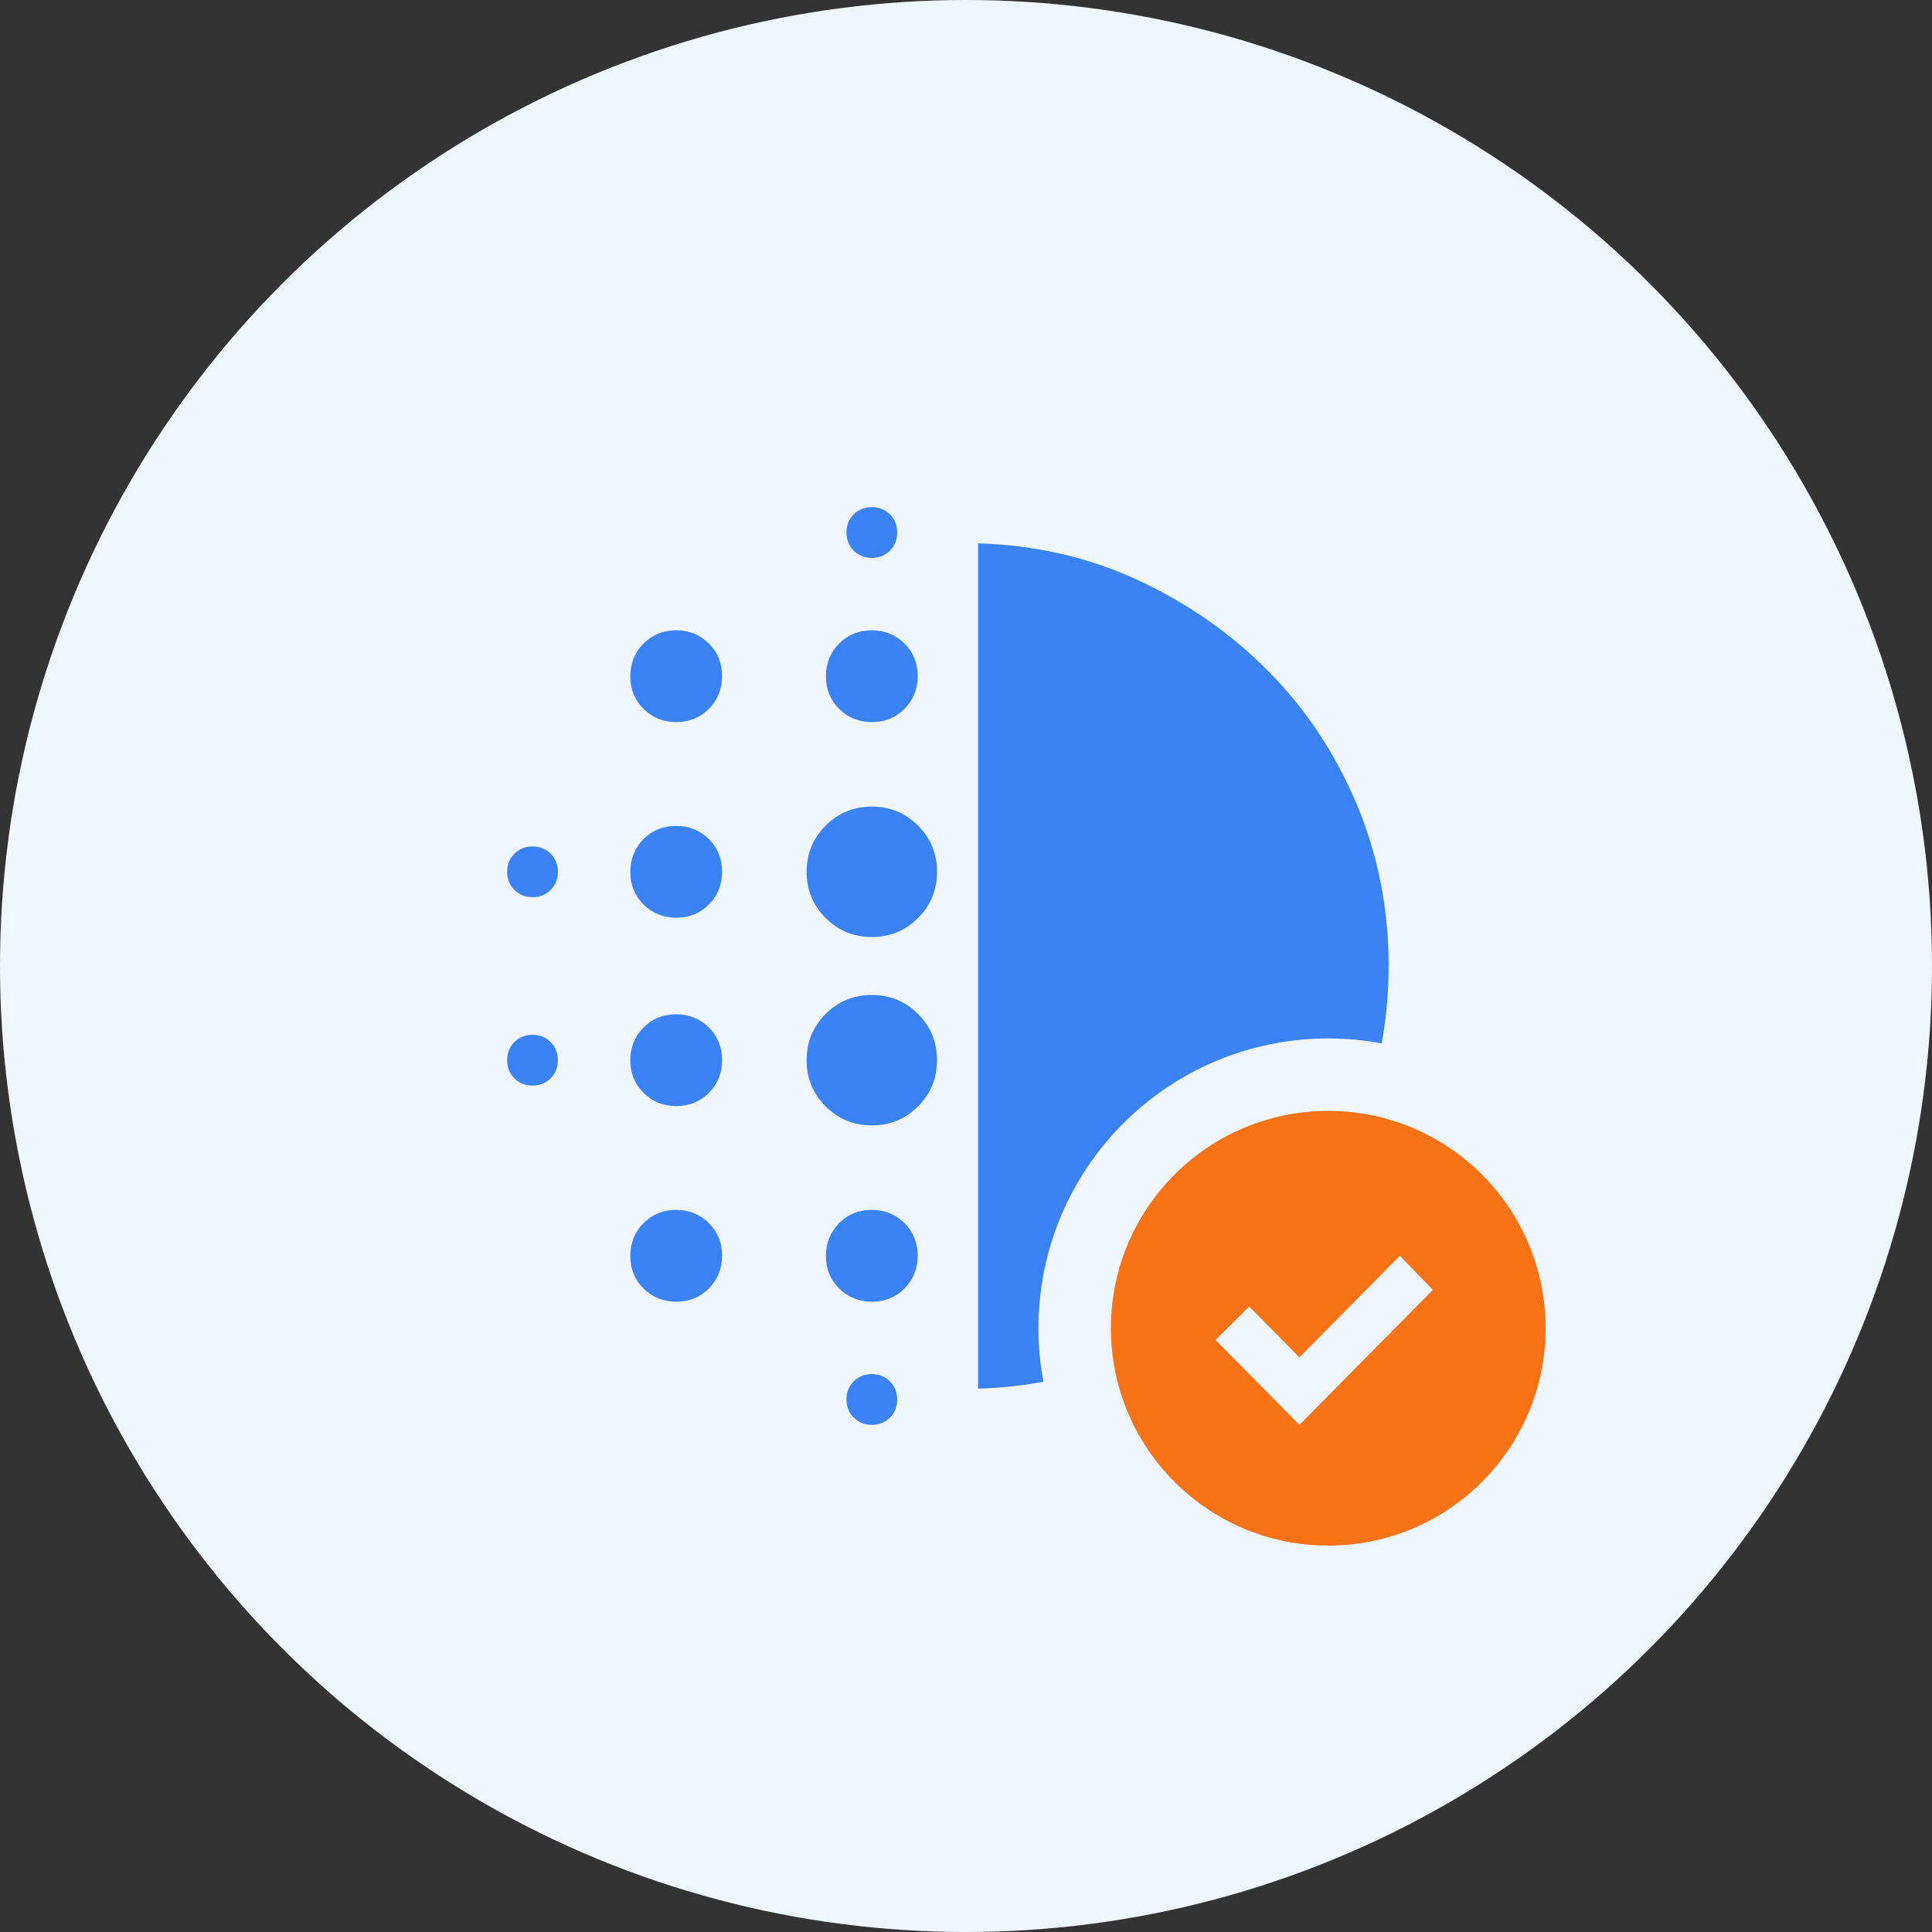 <svg width="80" height="80" viewBox="0 0 80 80" fill="none" xmlns="http://www.w3.org/2000/svg">
<rect x="0" y="0" width="80" height="80" fill="#333333" stroke="none"/>
<g clip-path="url(#clip0_106_271)">
<circle cx="40" cy="40" r="40" fill="#EFF6FF"/>
<path d="M55 46C59.971 46 64 50.029 64 55C64 59.971 59.971 64 55 64C50.029 64 46 59.971 46 55C46 50.029 50.029 46 55 46ZM53.806 56.205L51.727 54.102L50.333 55.487L53.806 59L59.333 53.41L57.964 52L53.806 56.205Z" fill="#F97316"/>
<path d="M36.1 56.9C36.4 56.9 36.65 57 36.85 57.2C37.05 57.4 37.15 57.65 37.15 57.95C37.15 58.25 37.05 58.5 36.85 58.7C36.65 58.9 36.4 59 36.1 59C35.8 59 35.55 58.9 35.35 58.7C35.15 58.5 35.05 58.25 35.05 57.95C35.05 57.65 35.15 57.4 35.35 57.2C35.55 57 35.8 56.901 36.1 56.9ZM40.5 22.5C42.867 22.567 45.075 23.075 47.125 24.025C49.175 24.975 50.975 26.233 52.525 27.8C54.075 29.366 55.291 31.199 56.175 33.296C57.058 35.393 57.5 37.627 57.5 39.996C57.5 41.094 57.403 42.164 57.213 43.204C56.496 43.07 55.756 43 55 43C48.373 43 43 48.373 43 55C43 55.757 43.071 56.498 43.205 57.217C42.328 57.378 41.426 57.474 40.5 57.5V22.5ZM27.994 50.1C28.531 50.1 28.983 50.282 29.35 50.645C29.716 51.008 29.9 51.458 29.9 51.994C29.9 52.531 29.718 52.983 29.355 53.35C28.992 53.716 28.542 53.9 28.006 53.9C27.469 53.9 27.017 53.718 26.65 53.355C26.284 52.992 26.1 52.542 26.1 52.006C26.1 51.469 26.282 51.017 26.645 50.65C27.008 50.284 27.458 50.1 27.994 50.1ZM36.095 50.1C36.632 50.1 37.084 50.282 37.45 50.645C37.817 51.008 38 51.458 38 51.994C38 52.531 37.818 52.983 37.455 53.35C37.092 53.716 36.642 53.9 36.105 53.9C35.569 53.9 35.117 53.718 34.75 53.355C34.383 52.992 34.2 52.542 34.2 52.006C34.2 51.469 34.381 51.017 34.744 50.65C35.108 50.284 35.558 50.1 36.095 50.1ZM36.1 41.2C36.85 41.2 37.488 41.462 38.013 41.987C38.538 42.512 38.8 43.15 38.8 43.9C38.8 44.65 38.538 45.288 38.013 45.812C37.488 46.337 36.85 46.6 36.1 46.6C35.35 46.599 34.712 46.337 34.188 45.812C33.663 45.288 33.401 44.65 33.4 43.9C33.4 43.15 33.663 42.512 34.188 41.987C34.712 41.462 35.35 41.2 36.1 41.2ZM27.994 42C28.531 42 28.983 42.182 29.35 42.545C29.716 42.908 29.9 43.358 29.9 43.895C29.9 44.431 29.718 44.883 29.355 45.25C28.992 45.617 28.542 45.8 28.006 45.8C27.469 45.8 27.017 45.619 26.65 45.256C26.284 44.892 26.1 44.442 26.1 43.905C26.1 43.368 26.282 42.916 26.645 42.55C27.008 42.183 27.458 42 27.994 42ZM22.05 42.85C22.35 42.85 22.6 42.95 22.8 43.15C23 43.35 23.1 43.6 23.1 43.9C23.099 44.2 23 44.45 22.8 44.65C22.6 44.85 22.35 44.95 22.05 44.95C21.75 44.95 21.5 44.85 21.3 44.65C21.1 44.45 21 44.2 21 43.9C21 43.6 21.1 43.35 21.3 43.15C21.5 42.95 21.75 42.85 22.05 42.85ZM36.1 33.4C36.85 33.4 37.488 33.663 38.013 34.188C38.538 34.712 38.8 35.35 38.8 36.1C38.8 36.85 38.538 37.488 38.013 38.013C37.488 38.538 36.85 38.8 36.1 38.8C35.35 38.8 34.712 38.538 34.188 38.013C33.663 37.488 33.4 36.85 33.4 36.1C33.401 35.35 33.663 34.712 34.188 34.188C34.712 33.663 35.35 33.401 36.1 33.4ZM27.994 34.2C28.531 34.2 28.983 34.381 29.35 34.744C29.716 35.108 29.9 35.558 29.9 36.095C29.9 36.632 29.718 37.084 29.355 37.45C28.992 37.817 28.542 38 28.006 38C27.469 38 27.017 37.818 26.65 37.455C26.284 37.092 26.1 36.642 26.1 36.105C26.1 35.569 26.282 35.117 26.645 34.75C27.008 34.383 27.458 34.2 27.994 34.2ZM22.05 35.05C22.35 35.05 22.6 35.15 22.8 35.35C23 35.55 23.099 35.8 23.1 36.1C23.1 36.4 23 36.65 22.8 36.85C22.6 37.05 22.35 37.15 22.05 37.15C21.75 37.15 21.5 37.05 21.3 36.85C21.1 36.65 21 36.4 21 36.1C21 35.8 21.1 35.55 21.3 35.35C21.5 35.15 21.75 35.05 22.05 35.05ZM27.994 26.1C28.531 26.1 28.983 26.282 29.35 26.645C29.716 27.008 29.9 27.458 29.9 27.994C29.9 28.531 29.718 28.983 29.355 29.35C28.992 29.716 28.542 29.9 28.006 29.9C27.469 29.9 27.017 29.718 26.65 29.355C26.284 28.992 26.1 28.542 26.1 28.006C26.1 27.469 26.282 27.017 26.645 26.65C27.008 26.284 27.458 26.1 27.994 26.1ZM36.095 26.1C36.632 26.1 37.084 26.282 37.45 26.645C37.817 27.008 38 27.458 38 27.994C38 28.531 37.818 28.983 37.455 29.35C37.092 29.716 36.642 29.9 36.105 29.9C35.569 29.9 35.117 29.718 34.75 29.355C34.383 28.992 34.2 28.542 34.2 28.006C34.2 27.469 34.381 27.017 34.744 26.65C35.108 26.284 35.558 26.1 36.095 26.1ZM36.1 21C36.4 21 36.65 21.1 36.85 21.3C37.05 21.5 37.15 21.75 37.15 22.05C37.15 22.35 37.05 22.6 36.85 22.8C36.65 23 36.4 23.1 36.1 23.1C35.8 23.099 35.55 23 35.35 22.8C35.15 22.6 35.05 22.35 35.05 22.05C35.05 21.75 35.15 21.5 35.35 21.3C35.55 21.1 35.8 21 36.1 21Z" fill="#3B82F6"/>
</g>
<defs>
<clipPath id="clip0_106_271">
<rect width="80" height="80" fill="white"/>
</clipPath>
</defs>
</svg>
